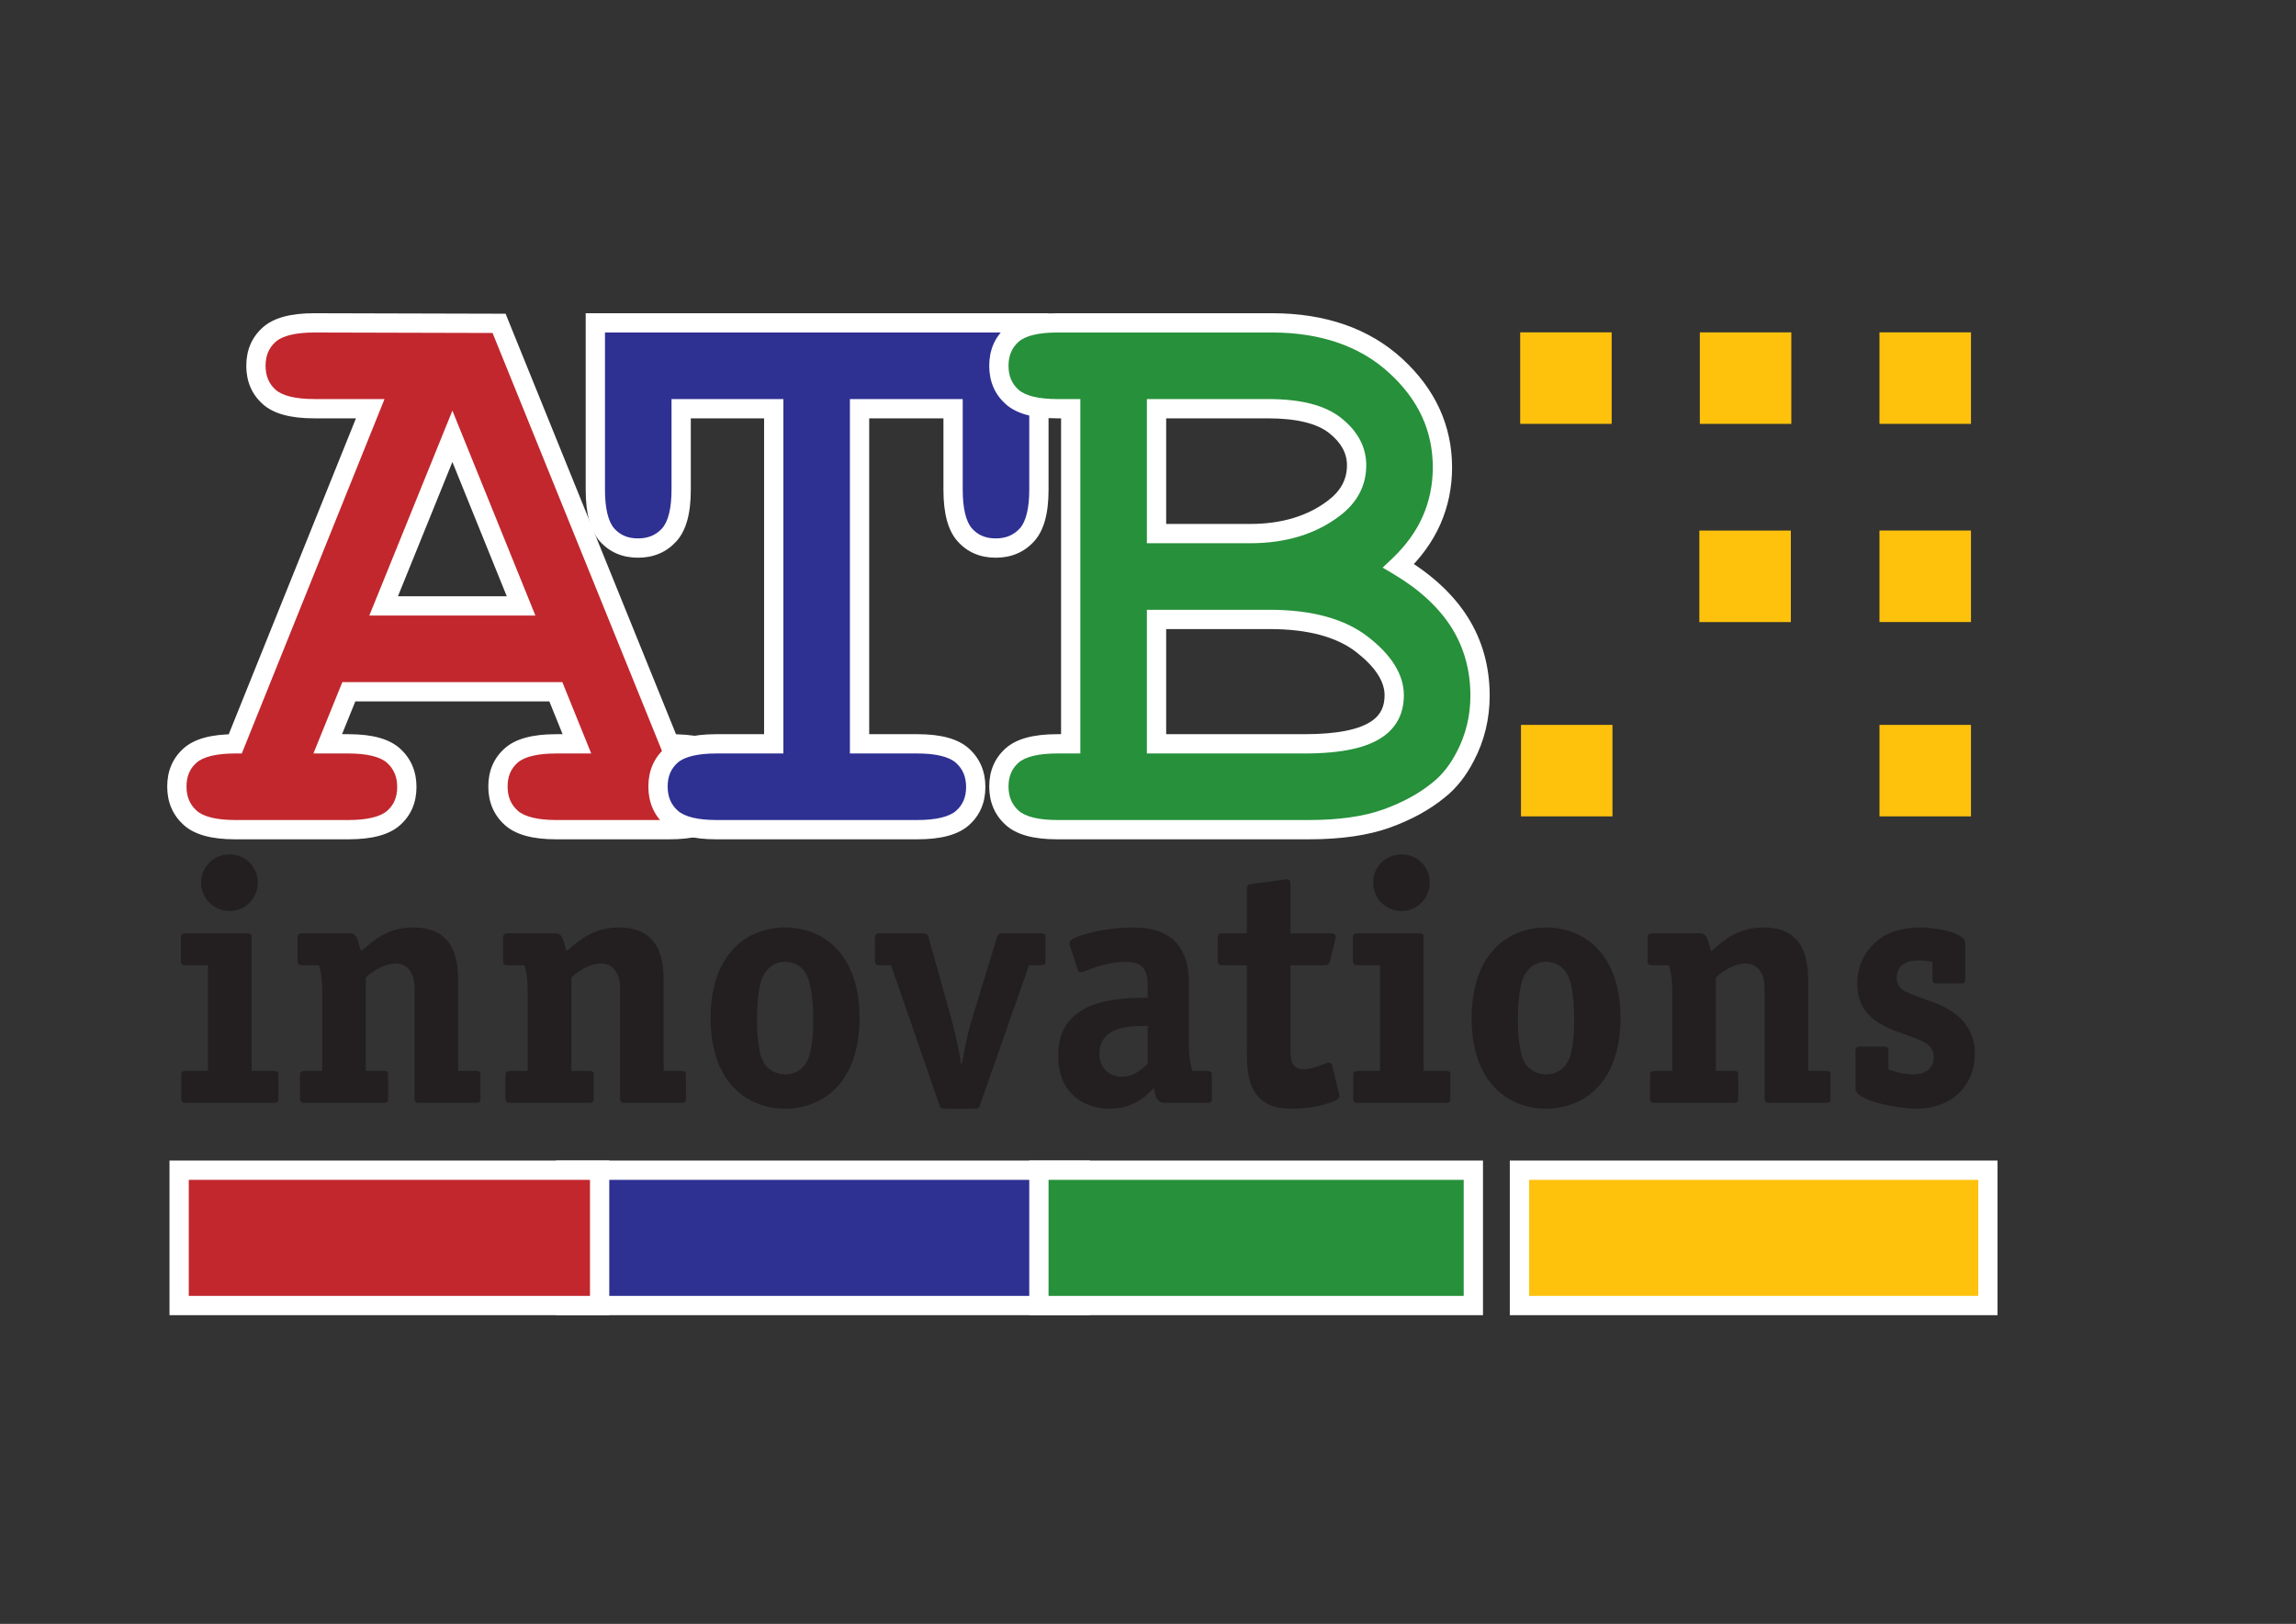 <?xml version="1.0" encoding="UTF-8"?>
<svg xmlns="http://www.w3.org/2000/svg" xmlns:xlink="http://www.w3.org/1999/xlink" width="595.28pt" height="420.95pt" viewBox="0 0 595.28 420.95" version="1.1">
<rect x="0" y="0" width="595.28" height="420.95" fill="#333333" stroke="none"/>
<g id="surface1">
<path style=" stroke:none;fill-rule:nonzero;fill:rgb(17.999%,18.799%,57.3%);fill-opacity:1;" d="M 146.652 338.426 L 146.652 303.352 L 280.055 303.352 L 280.055 338.426 L 146.652 338.426 "/>
<path style=" stroke:none;fill-rule:nonzero;fill:rgb(100%,100%,100%);fill-opacity:1;" d="M 149.152 338.426 L 149.152 303.352 L 146.652 305.852 L 280.055 305.852 L 277.555 303.352 L 277.555 338.426 L 280.055 335.926 L 146.652 335.926 Z M 282.555 338.426 L 282.555 300.852 L 144.152 300.852 L 144.152 340.926 L 282.555 340.926 L 282.555 338.426 "/>
<path style=" stroke:none;fill-rule:nonzero;fill:rgb(99.599%,76.099%,5.099%);fill-opacity:1;" d="M 393.945 338.426 L 393.945 303.352 L 515.395 303.352 L 515.395 338.426 L 393.945 338.426 "/>
<path style=" stroke:none;fill-rule:nonzero;fill:rgb(100%,100%,100%);fill-opacity:1;" d="M 396.445 338.426 L 396.445 303.352 L 393.945 305.852 L 515.395 305.852 L 512.895 303.352 L 512.895 338.426 L 515.395 335.926 L 393.945 335.926 Z M 517.895 338.426 L 517.895 300.852 L 391.445 300.852 L 391.445 340.926 L 517.895 340.926 L 517.895 338.426 "/>
<path style=" stroke:none;fill-rule:nonzero;fill:rgb(75.699%,15.3%,17.599%);fill-opacity:1;" d="M 144.113 179.32 L 90.441 179.32 L 84.969 192.82 L 90.344 192.82 C 95.887 192.82 99.793 193.855 102.066 195.926 C 104.34 197.996 105.48 200.688 105.48 204.008 C 105.48 207.328 104.34 210.004 102.066 212.031 C 99.793 214.059 95.887 215.07 90.344 215.07 L 61 215.07 C 55.449 215.07 51.539 214.039 49.266 211.969 C 46.992 209.898 45.855 207.203 45.855 203.883 C 45.855 200.562 46.992 197.891 49.266 195.863 C 51.539 193.836 55.449 192.82 61 192.82 L 95.992 105.945 L 81.492 105.945 C 75.949 105.945 72.039 104.922 69.766 102.875 C 67.492 100.828 66.355 98.141 66.355 94.82 C 66.355 91.5 67.492 88.816 69.766 86.77 C 72.039 84.723 75.949 83.695 81.492 83.695 L 129.398 83.82 L 173.582 192.82 C 179.133 192.82 182.664 193.496 184.18 194.848 C 187.211 197.637 188.73 200.688 188.73 204.008 C 188.73 207.328 187.59 210.004 185.316 212.031 C 183.043 214.059 179.133 215.07 173.582 215.07 L 144.203 215.07 C 138.684 215.07 134.789 214.039 132.516 211.969 C 130.242 209.898 129.105 207.203 129.105 203.883 C 129.105 200.562 130.242 197.891 132.516 195.863 C 134.789 193.836 138.684 192.82 144.203 192.82 L 149.578 192.82 Z M 135.102 157.07 L 117.289 113.094 L 99.461 157.07 Z M 135.102 157.07 "/>
<path style=" stroke:none;fill-rule:nonzero;fill:rgb(100%,100%,100%);fill-opacity:1;" d="M 144.113 176.82 L 88.758 176.82 L 88.125 178.383 L 82.652 191.883 L 81.258 195.32 L 90.344 195.32 C 95.148 195.32 98.621 196.168 100.383 197.773 C 102.129 199.363 102.98 201.402 102.98 204.008 C 102.98 206.605 102.137 208.617 100.402 210.164 C 98.637 211.738 95.16 212.57 90.344 212.57 L 61 212.57 C 56.184 212.57 52.711 211.723 50.949 210.117 C 49.203 208.531 48.355 206.492 48.355 203.883 C 48.355 201.285 49.195 199.273 50.93 197.727 C 52.695 196.152 56.176 195.32 61 195.32 L 62.688 195.32 L 63.32 193.754 L 98.312 106.879 L 99.695 103.445 L 81.492 103.445 C 76.68 103.445 73.203 102.605 71.438 101.016 C 69.699 99.449 68.855 97.426 68.855 94.82 C 68.855 92.219 69.699 90.191 71.438 88.625 C 73.203 87.035 76.68 86.195 81.492 86.195 C 81.484 86.195 129.391 86.32 129.391 86.32 L 127.078 84.762 L 171.266 193.762 L 171.898 195.32 L 173.582 195.32 C 180.422 195.32 182.148 196.387 182.516 196.715 C 185.004 199.004 186.23 201.398 186.23 204.008 C 186.23 206.605 185.387 208.617 183.652 210.164 C 181.887 211.738 178.406 212.57 173.582 212.57 L 144.203 212.57 C 139.418 212.57 135.961 211.723 134.195 210.117 C 132.453 208.531 131.605 206.492 131.605 203.883 C 131.605 201.285 132.445 199.273 134.18 197.727 C 135.945 196.152 139.41 195.32 144.203 195.32 L 153.285 195.32 L 151.895 191.883 L 146.43 178.383 L 145.797 176.82 Z M 149.578 190.32 L 144.203 190.32 C 137.992 190.32 133.621 191.523 130.852 193.996 C 128.031 196.508 126.605 199.836 126.605 203.883 C 126.605 207.922 128.027 211.266 130.832 213.816 C 133.605 216.344 137.98 217.57 144.203 217.57 L 173.582 217.57 C 179.824 217.57 184.207 216.367 186.98 213.895 C 189.801 211.383 191.23 208.055 191.23 204.008 C 191.23 199.977 189.426 196.277 185.871 193.008 C 183.809 191.168 179.91 190.32 173.582 190.32 L 175.898 191.883 L 131.715 82.883 L 131.082 81.324 L 129.402 81.32 L 81.5 81.195 C 75.25 81.195 70.867 82.41 68.09 84.91 C 65.281 87.445 63.855 90.777 63.855 94.82 C 63.855 98.867 65.281 102.199 68.09 104.73 C 70.863 107.23 75.25 108.445 81.492 108.445 L 95.992 108.445 L 93.672 105.012 L 58.68 191.887 L 61 190.32 C 54.758 190.32 50.375 191.523 47.602 193.996 C 44.781 196.512 43.355 199.836 43.355 203.883 C 43.355 207.922 44.777 211.262 47.582 213.816 C 50.355 216.344 54.746 217.57 61 217.57 L 90.344 217.57 C 96.578 217.57 100.957 216.367 103.73 213.895 C 106.551 211.383 107.98 208.055 107.98 204.008 C 107.98 199.973 106.555 196.633 103.75 194.074 C 100.973 191.551 96.59 190.32 90.344 190.32 L 84.969 190.32 L 87.285 193.762 L 92.758 180.262 L 90.441 181.82 L 144.113 181.82 L 141.797 180.258 L 147.258 193.758 L 149.578 190.32 "/>
<path style=" stroke:none;fill-rule:nonzero;fill:rgb(100%,100%,100%);fill-opacity:1;" d="M 137.422 156.133 L 119.609 112.156 L 117.293 106.438 L 114.977 112.156 L 97.145 156.133 L 95.75 159.57 L 138.812 159.57 Z M 101.777 158.012 L 119.609 114.035 L 114.973 114.031 L 132.785 158.012 L 135.102 154.57 L 99.461 154.57 L 101.777 158.012 "/>
<path style=" stroke:none;fill-rule:nonzero;fill:rgb(17.999%,18.799%,57.3%);fill-opacity:1;" d="M 222.855 105.945 L 222.855 192.82 L 237.855 192.82 C 243.391 192.82 247.293 193.855 249.566 195.926 C 251.84 197.996 252.98 200.688 252.98 204.008 C 252.98 207.328 251.84 210.004 249.566 212.031 C 247.293 214.059 243.391 215.07 237.855 215.07 L 185.73 215.07 C 180.191 215.07 176.285 214.039 174.012 211.969 C 171.738 209.898 170.602 207.203 170.602 203.883 C 170.602 200.562 171.738 197.891 174.012 195.863 C 176.285 193.836 180.191 192.82 185.73 192.82 L 200.605 192.82 L 200.605 105.945 L 176.605 105.945 L 176.605 126.945 C 176.605 132.48 175.566 136.387 173.5 138.66 C 171.43 140.934 168.734 142.07 165.414 142.07 C 162.094 142.07 159.422 140.934 157.395 138.66 C 155.367 136.387 154.352 132.48 154.352 126.945 L 154.352 83.695 L 269.355 83.695 L 269.355 126.945 C 269.355 132.48 268.316 136.387 266.25 138.66 C 264.18 140.934 261.484 142.07 258.164 142.07 C 254.848 142.07 252.172 140.934 250.145 138.66 C 248.117 136.387 247.105 132.48 247.105 126.945 L 247.105 105.945 L 222.855 105.945 "/>
<path style=" stroke:none;fill-rule:nonzero;fill:rgb(100%,100%,100%);fill-opacity:1;" d="M 220.355 105.945 L 220.355 195.32 L 237.855 195.32 C 242.652 195.32 246.121 196.168 247.883 197.773 C 249.629 199.363 250.48 201.402 250.48 204.008 C 250.48 206.605 249.637 208.617 247.902 210.164 C 246.137 211.738 242.66 212.57 237.855 212.57 L 185.73 212.57 C 180.926 212.57 177.457 211.723 175.695 210.117 C 173.949 208.531 173.102 206.492 173.102 203.883 C 173.102 201.285 173.945 199.273 175.676 197.727 C 177.441 196.152 180.918 195.32 185.73 195.32 L 203.105 195.32 L 203.105 103.445 L 174.105 103.445 L 174.105 126.945 C 174.105 131.746 173.254 135.215 171.648 136.977 C 170.062 138.723 168.023 139.57 165.414 139.57 C 162.816 139.57 160.805 138.73 159.262 136.996 C 157.688 135.23 156.852 131.758 156.852 126.945 L 156.852 83.695 L 154.352 86.195 L 269.355 86.195 L 266.855 83.695 L 266.855 126.945 C 266.855 131.746 266.004 135.215 264.402 136.977 C 262.812 138.723 260.773 139.57 258.164 139.57 C 255.566 139.57 253.555 138.73 252.012 136.996 C 250.438 135.23 249.605 131.758 249.605 126.945 L 249.605 103.445 L 220.355 103.445 Z M 244.605 105.945 L 244.605 126.945 C 244.605 133.176 245.805 137.551 248.277 140.324 C 250.789 143.145 254.117 144.57 258.164 144.57 C 262.203 144.57 265.547 143.148 268.098 140.344 C 270.625 137.566 271.855 133.184 271.855 126.945 L 271.855 81.195 L 151.852 81.195 L 151.852 126.945 C 151.852 133.176 153.055 137.551 155.527 140.324 C 158.039 143.145 161.367 144.57 165.414 144.57 C 169.453 144.57 172.793 143.148 175.348 140.344 C 177.875 137.566 179.105 133.184 179.105 126.945 L 179.105 105.945 L 176.605 108.445 L 200.605 108.445 L 198.105 105.945 L 198.105 192.82 L 200.605 190.32 L 185.73 190.32 C 179.5 190.32 175.121 191.523 172.352 193.996 C 169.531 196.508 168.102 199.836 168.102 203.883 C 168.102 207.922 169.523 211.266 172.328 213.816 C 175.105 216.344 179.488 217.57 185.73 217.57 L 237.855 217.57 C 244.082 217.57 248.457 216.367 251.23 213.895 C 254.051 211.383 255.48 208.055 255.48 204.008 C 255.48 199.973 254.055 196.633 251.25 194.074 C 248.473 191.551 244.09 190.32 237.855 190.32 L 222.855 190.32 L 225.355 192.82 L 225.355 105.945 L 222.855 108.445 L 247.105 108.445 L 244.605 105.945 "/>
<path style=" stroke:none;fill-rule:nonzero;fill:rgb(14.899%,56.499%,22.699%);fill-opacity:1;" d="M 277.602 192.82 L 277.602 105.945 L 274.102 105.945 C 268.566 105.945 264.66 104.922 262.387 102.875 C 260.113 100.828 258.977 98.141 258.977 94.82 C 258.977 91.5 260.113 88.816 262.387 86.77 C 264.66 84.723 268.566 83.695 274.102 83.695 L 329.777 83.695 C 343.066 83.695 353.758 87.402 361.844 94.809 C 369.934 102.215 373.977 111.016 373.977 121.203 C 373.977 126.047 373.035 130.602 371.16 134.863 C 369.281 139.129 366.43 143.066 362.602 146.68 C 369.645 150.863 374.926 155.754 378.445 161.344 C 381.965 166.934 383.727 173.266 383.727 180.332 C 383.727 185.961 382.461 191.191 379.934 196.023 C 378.051 199.703 375.738 202.625 372.992 204.789 C 369.305 207.82 364.785 210.293 359.438 212.203 C 354.09 214.117 347.398 215.07 339.379 215.07 L 274.102 215.07 C 268.566 215.07 264.66 214.039 262.387 211.969 C 260.113 209.898 258.977 207.203 258.977 203.883 C 258.977 200.562 260.113 197.891 262.387 195.863 C 264.66 193.836 268.566 192.82 274.102 192.82 Z M 299.852 138.32 L 324.168 138.32 C 332.887 138.32 340.125 136.113 345.891 131.695 C 349.781 128.727 351.727 125.031 351.727 120.613 C 351.727 116.703 349.891 113.281 346.215 110.348 C 342.539 107.414 336.703 105.945 328.707 105.945 L 299.852 105.945 Z M 299.852 192.82 L 338.191 192.82 C 347.215 192.82 353.566 191.492 357.254 188.832 C 360.066 186.816 361.477 183.941 361.477 180.203 C 361.477 175.746 358.695 171.359 353.137 167.043 C 347.574 162.73 339.598 160.57 329.199 160.57 L 299.852 160.57 L 299.852 192.82 "/>
<path style=" stroke:none;fill-rule:nonzero;fill:rgb(100%,100%,100%);fill-opacity:1;" d="M 280.102 192.82 L 280.102 103.445 L 274.102 103.445 C 269.297 103.445 265.824 102.605 264.062 101.016 C 262.32 99.449 261.477 97.426 261.477 94.82 C 261.477 92.219 262.32 90.191 264.062 88.625 C 265.824 87.035 269.297 86.195 274.102 86.195 L 329.777 86.195 C 342.359 86.195 352.578 89.715 360.156 96.652 C 367.773 103.629 371.477 111.66 371.477 121.203 C 371.477 125.676 370.602 129.93 368.871 133.855 C 367.137 137.793 364.449 141.496 360.887 144.859 L 358.477 147.137 L 361.324 148.828 C 367.988 152.789 373.035 157.449 376.328 162.676 C 379.578 167.836 381.227 173.777 381.227 180.332 C 381.227 185.527 380.047 190.414 377.719 194.863 C 375.996 198.227 373.891 200.898 371.445 202.828 C 367.961 205.691 363.648 208.043 358.598 209.852 C 353.543 211.656 347.078 212.57 339.379 212.57 L 274.102 212.57 C 269.301 212.57 265.832 211.723 264.07 210.117 C 262.324 208.531 261.477 206.492 261.477 203.883 C 261.477 201.285 262.316 199.273 264.051 197.727 C 265.816 196.152 269.293 195.32 274.102 195.32 L 280.102 195.32 Z M 274.102 190.32 C 267.871 190.32 263.496 191.523 260.723 193.996 C 257.906 196.508 256.477 199.836 256.477 203.883 C 256.477 207.922 257.898 211.266 260.703 213.816 C 263.477 216.344 267.859 217.57 274.102 217.57 L 339.379 217.57 C 347.652 217.57 354.688 216.559 360.277 214.559 C 365.879 212.555 370.688 209.922 374.578 206.723 C 377.559 204.375 380.121 201.148 382.156 197.16 C 384.855 192.012 386.227 186.344 386.227 180.332 C 386.227 172.82 384.32 165.984 380.562 160.012 C 376.844 154.109 371.23 148.898 363.879 144.531 L 364.316 148.496 C 368.371 144.672 371.441 140.426 373.449 135.871 C 375.457 131.309 376.477 126.371 376.477 121.203 C 376.477 110.332 372.121 100.832 363.531 92.965 C 355.004 85.156 343.648 81.195 329.777 81.195 L 274.102 81.195 C 267.867 81.195 263.488 82.41 260.715 84.91 C 257.902 87.445 256.477 90.777 256.477 94.82 C 256.477 98.867 257.902 102.199 260.715 104.73 C 263.488 107.23 267.867 108.445 274.102 108.445 L 277.602 108.445 L 275.102 105.945 L 275.102 192.82 L 277.602 190.32 L 274.102 190.32 "/>
<path style=" stroke:none;fill-rule:nonzero;fill:rgb(100%,100%,100%);fill-opacity:1;" d="M 299.852 140.82 L 324.168 140.82 C 333.406 140.82 341.227 138.418 347.41 133.68 C 351.934 130.23 354.227 125.832 354.227 120.613 C 354.227 115.922 352.055 111.812 347.773 108.395 C 343.605 105.062 337.367 103.445 328.707 103.445 L 297.352 103.445 L 297.352 140.82 Z M 299.852 108.445 L 328.707 108.445 C 336.086 108.445 341.449 109.742 344.656 112.301 C 347.73 114.758 349.227 117.477 349.227 120.613 C 349.227 124.238 347.641 127.215 344.375 129.707 C 339.078 133.766 332.281 135.82 324.168 135.82 L 299.852 135.82 L 302.352 138.32 L 302.352 105.945 L 299.852 108.445 "/>
<path style=" stroke:none;fill-rule:nonzero;fill:rgb(100%,100%,100%);fill-opacity:1;" d="M 299.852 195.32 L 338.191 195.32 C 347.844 195.32 354.559 193.859 358.715 190.859 C 362.203 188.363 363.977 184.777 363.977 180.203 C 363.977 174.953 360.848 169.863 354.672 165.07 C 348.684 160.426 340.117 158.07 329.199 158.07 L 297.352 158.07 L 297.352 195.32 Z M 299.852 163.07 L 329.199 163.07 C 338.98 163.07 346.52 165.07 351.605 169.02 C 356.496 172.816 358.977 176.578 358.977 180.203 C 358.977 183.152 357.969 185.246 355.797 186.797 C 352.559 189.137 346.637 190.32 338.191 190.32 L 299.852 190.32 L 302.352 192.82 L 302.352 160.57 L 299.852 163.07 "/>
<path style=" stroke:none;fill-rule:nonzero;fill:rgb(13.699%,12.199%,12.5%);fill-opacity:1;" d="M 72.164 284.637 C 72.164 285.258 72.344 285.883 70.918 285.883 L 48.234 285.883 C 47.793 285.883 46.992 285.969 46.992 284.637 L 46.992 278.855 C 46.992 278.41 46.902 277.609 48.234 277.609 L 53.93 277.609 L 53.93 250.211 L 48.148 250.211 C 47.703 250.211 46.902 250.301 46.902 248.965 L 46.902 243.184 C 46.902 242.738 46.812 241.938 48.148 241.938 L 63.98 241.938 C 65.406 241.938 65.227 242.562 65.227 243.184 L 65.227 277.609 L 70.918 277.609 C 72.344 277.609 72.164 278.23 72.164 278.855 Z M 59.531 236.156 C 55.441 236.156 52.148 232.867 52.148 228.773 C 52.148 224.684 55.441 221.48 59.531 221.48 C 63.625 221.48 66.828 224.684 66.828 228.773 C 66.828 232.867 63.625 236.156 59.531 236.156 "/>
<path style=" stroke:none;fill-rule:nonzero;fill:rgb(13.699%,12.199%,12.5%);fill-opacity:1;" d="M 124.559 284.637 C 124.559 285.258 124.734 285.883 123.312 285.883 L 108.723 285.883 C 108.277 285.883 107.477 285.969 107.477 284.637 L 107.477 257.238 C 107.477 255.727 107.566 253.59 106.41 251.812 C 105.789 250.836 104.633 249.766 102.496 249.766 C 99.828 249.766 96.625 251.637 94.848 253.414 L 94.848 277.609 L 99.383 277.609 C 100.809 277.609 100.629 278.23 100.629 278.855 L 100.629 284.637 C 100.629 285.258 100.809 285.883 99.383 285.883 L 79.012 285.883 C 78.57 285.883 77.77 285.969 77.77 284.637 L 77.77 278.855 C 77.77 278.41 77.68 277.609 79.012 277.609 L 83.551 277.609 L 83.551 257.773 C 83.551 253.148 83.016 251.102 82.66 250.211 L 78.391 250.211 C 76.969 250.211 77.145 249.41 77.145 248.965 L 77.145 243.184 C 77.145 242.738 77.055 241.938 78.391 241.938 L 90.754 241.938 C 92.355 241.938 92.621 243.273 93.246 245.32 L 93.602 246.562 L 94.137 246.121 C 96.98 243.719 100.539 240.426 107.211 240.426 C 110.59 240.426 113.973 241.227 116.285 244.254 C 118.598 247.363 118.773 251.457 118.773 254.48 L 118.773 277.609 L 123.312 277.609 C 124.734 277.609 124.559 278.23 124.559 278.855 L 124.559 284.637 "/>
<path style=" stroke:none;fill-rule:nonzero;fill:rgb(13.699%,12.199%,12.5%);fill-opacity:1;" d="M 177.84 284.637 C 177.84 285.258 178.02 285.883 176.594 285.883 L 162.008 285.883 C 161.562 285.883 160.762 285.969 160.762 284.637 L 160.762 257.238 C 160.762 255.727 160.852 253.59 159.691 251.812 C 159.07 250.836 157.914 249.766 155.777 249.766 C 153.109 249.766 149.91 251.637 148.129 253.414 L 148.129 277.609 L 152.664 277.609 C 154.09 277.609 153.91 278.23 153.91 278.855 L 153.91 284.637 C 153.91 285.258 154.09 285.883 152.664 285.883 L 132.297 285.883 C 131.852 285.883 131.051 285.969 131.051 284.637 L 131.051 278.855 C 131.051 278.41 130.961 277.609 132.297 277.609 L 136.832 277.609 L 136.832 257.773 C 136.832 253.148 136.301 251.102 135.941 250.211 L 131.672 250.211 C 130.25 250.211 130.43 249.41 130.43 248.965 L 130.43 243.184 C 130.43 242.738 130.34 241.938 131.672 241.938 L 144.039 241.938 C 145.641 241.938 145.906 243.273 146.527 245.32 L 146.883 246.562 L 147.418 246.121 C 150.266 243.719 153.824 240.426 160.492 240.426 C 163.875 240.426 167.254 241.227 169.566 244.254 C 171.879 247.363 172.059 251.457 172.059 254.48 L 172.059 277.609 L 176.594 277.609 C 178.02 277.609 177.84 278.23 177.84 278.855 L 177.84 284.637 "/>
<path style=" stroke:none;fill-rule:nonzero;fill:rgb(13.699%,12.199%,12.5%);fill-opacity:1;" d="M 203.547 287.395 C 193.762 287.395 184.242 280.633 184.242 263.91 C 184.242 247.188 193.762 240.426 203.547 240.426 C 213.332 240.426 222.852 247.188 222.852 263.91 C 222.852 280.633 213.332 287.395 203.547 287.395 Z M 209.238 275.117 C 209.863 273.871 210.84 271.113 210.84 264.445 C 210.84 256.703 209.684 253.68 208.973 252.438 C 207.461 249.766 204.883 249.32 203.547 249.32 C 200.078 249.32 198.477 251.812 197.855 252.969 C 196.52 255.547 196.254 261.242 196.254 264.176 C 196.254 265.512 196.254 272.449 198.031 275.473 C 199.367 277.699 201.68 278.5 203.547 278.5 C 206.75 278.5 208.438 276.633 209.238 275.117 "/>
<path style=" stroke:none;fill-rule:nonzero;fill:rgb(13.699%,12.199%,12.5%);fill-opacity:1;" d="M 254.16 286.238 C 253.895 286.949 254.07 287.395 252.473 287.395 L 245.176 287.395 C 243.574 287.395 243.754 286.949 243.484 286.238 L 231.031 250.211 L 228.098 250.211 C 227.652 250.211 226.852 250.301 226.852 248.965 L 226.852 243.184 C 226.852 241.848 227.652 241.938 228.098 241.938 L 239.219 241.938 C 240.195 241.938 240.551 242.207 240.816 243.184 L 246.332 262.93 C 247.312 266.488 248.469 271.027 249.18 275.828 L 249.355 275.828 C 250.516 269.426 251.492 265.688 252.383 262.93 L 258.43 243.184 C 258.695 242.207 259.055 241.938 260.031 241.938 L 269.816 241.938 C 271.238 241.938 271.062 242.562 271.062 243.184 L 271.062 248.965 C 271.062 249.59 271.238 250.211 269.816 250.211 L 266.793 250.211 L 254.16 286.238 "/>
<path style=" stroke:none;fill-rule:nonzero;fill:rgb(13.699%,12.199%,12.5%);fill-opacity:1;" d="M 314.203 284.637 C 314.203 285.258 314.383 285.883 312.957 285.883 L 301.84 285.883 C 300.234 285.883 299.523 284.461 299.258 282.59 L 299.172 282.055 L 298.812 282.414 C 296.41 284.812 293.297 287.395 287.695 287.395 C 281.113 287.395 274.352 283.48 274.352 273.695 C 274.352 262.488 282.98 258.66 296.324 258.66 L 297.566 258.66 L 297.566 255.902 C 297.566 253.504 297.656 249.32 291.965 249.32 C 288.227 249.32 284.672 250.477 282.98 251.102 C 281.469 251.637 280.934 251.988 280.223 251.988 C 279.602 251.988 279.422 251.457 279.332 251.102 L 277.555 245.676 C 277.285 244.965 276.574 243.805 279.332 242.828 C 281.199 242.117 286.449 240.426 293.922 240.426 C 306.641 240.426 308.242 249.145 308.242 254.746 L 308.242 270.137 C 308.242 274.672 308.598 275.473 309.043 277.254 L 309.133 277.609 L 312.957 277.609 C 314.289 277.609 314.203 278.41 314.203 278.855 Z M 297.566 265.957 L 297.035 265.957 C 294.453 265.957 290.898 265.957 288.227 267.469 C 286.449 268.535 285.027 270.227 285.027 273.07 C 285.027 276.633 287.43 279.121 290.898 279.121 C 293.566 279.121 295.523 277.699 297.566 275.742 L 297.566 265.957 "/>
<path style=" stroke:none;fill-rule:nonzero;fill:rgb(13.699%,12.199%,12.5%);fill-opacity:1;" d="M 347.113 283.301 C 347.203 283.57 347.293 283.746 347.293 284.016 C 347.293 284.902 346.137 285.348 345.691 285.527 C 342.578 286.77 338.664 287.395 335.371 287.395 C 331.727 287.395 327.367 287.039 324.879 282.324 C 323.188 279.121 323.273 274.852 323.273 270.227 L 323.273 250.211 L 316.961 250.211 C 316.516 250.211 315.715 250.301 315.715 248.965 L 315.715 243.184 C 315.715 241.848 316.516 241.938 316.961 241.938 L 323.273 241.938 L 323.273 230.73 C 323.273 230.109 323.098 229.309 324.699 229.129 L 332.527 228.062 C 333.859 227.887 334.57 227.527 334.57 229.484 L 334.57 241.938 L 344.715 241.938 C 345.426 241.938 346.312 242.027 346.312 242.828 C 346.312 242.918 346.312 243.008 346.137 243.719 L 344.891 248.965 C 344.535 250.301 343.914 250.211 343.199 250.211 L 334.57 250.211 L 334.57 271.738 C 334.57 274.316 334.93 275.387 335.195 275.828 C 335.551 276.453 336.352 277.164 338.133 277.164 C 339.285 277.164 340.621 276.809 342.848 276.008 C 343.914 275.562 344.355 275.473 344.625 275.473 C 344.891 275.473 345.246 275.652 345.336 276.008 L 347.113 283.301 "/>
<path style=" stroke:none;fill-rule:nonzero;fill:rgb(13.699%,12.199%,12.5%);fill-opacity:1;" d="M 376.023 284.637 C 376.023 285.258 376.203 285.883 374.777 285.883 L 352.098 285.883 C 351.652 285.883 350.852 285.969 350.852 284.637 L 350.852 278.855 C 350.852 278.41 350.762 277.609 352.098 277.609 L 357.789 277.609 L 357.789 250.211 L 352.008 250.211 C 351.562 250.211 350.762 250.301 350.762 248.965 L 350.762 243.184 C 350.762 242.738 350.672 241.938 352.008 241.938 L 367.84 241.938 C 369.266 241.938 369.086 242.562 369.086 243.184 L 369.086 277.609 L 374.777 277.609 C 376.203 277.609 376.023 278.23 376.023 278.855 Z M 363.395 236.156 C 359.301 236.156 356.012 232.867 356.012 228.773 C 356.012 224.684 359.301 221.48 363.395 221.48 C 367.484 221.48 370.688 224.684 370.688 228.773 C 370.688 232.867 367.484 236.156 363.395 236.156 "/>
<path style=" stroke:none;fill-rule:nonzero;fill:rgb(13.699%,12.199%,12.5%);fill-opacity:1;" d="M 400.844 287.395 C 391.059 287.395 381.539 280.633 381.539 263.91 C 381.539 247.188 391.059 240.426 400.844 240.426 C 410.629 240.426 420.145 247.188 420.145 263.91 C 420.145 280.633 410.629 287.395 400.844 287.395 Z M 406.535 275.117 C 407.156 273.871 408.137 271.113 408.137 264.445 C 408.137 256.703 406.98 253.68 406.27 252.438 C 404.758 249.766 402.176 249.32 400.844 249.32 C 397.371 249.32 395.77 251.812 395.148 252.969 C 393.812 255.547 393.547 261.242 393.547 264.176 C 393.547 265.512 393.547 272.449 395.324 275.473 C 396.66 277.699 398.973 278.5 400.844 278.5 C 404.043 278.5 405.734 276.633 406.535 275.117 "/>
<path style=" stroke:none;fill-rule:nonzero;fill:rgb(13.699%,12.199%,12.5%);fill-opacity:1;" d="M 474.582 284.637 C 474.582 285.258 474.762 285.883 473.34 285.883 L 458.75 285.883 C 458.305 285.883 457.504 285.969 457.504 284.637 L 457.504 257.238 C 457.504 255.727 457.594 253.59 456.438 251.812 C 455.812 250.836 454.656 249.766 452.523 249.766 C 449.855 249.766 446.652 251.637 444.871 253.414 L 444.871 277.609 L 449.41 277.609 C 450.832 277.609 450.652 278.23 450.652 278.855 L 450.652 284.637 C 450.652 285.258 450.832 285.883 449.41 285.883 L 429.039 285.883 C 428.594 285.883 427.793 285.969 427.793 284.637 L 427.793 278.855 C 427.793 278.41 427.703 277.609 429.039 277.609 L 433.574 277.609 L 433.574 257.773 C 433.574 253.148 433.043 251.102 432.688 250.211 L 428.414 250.211 C 426.992 250.211 427.172 249.41 427.172 248.965 L 427.172 243.184 C 427.172 242.738 427.082 241.938 428.414 241.938 L 440.781 241.938 C 442.383 241.938 442.648 243.273 443.27 245.32 L 443.629 246.562 L 444.16 246.121 C 447.008 243.719 450.566 240.426 457.238 240.426 C 460.617 240.426 463.996 241.227 466.312 244.254 C 468.621 247.363 468.801 251.457 468.801 254.48 L 468.801 277.609 L 473.34 277.609 C 474.762 277.609 474.582 278.23 474.582 278.855 L 474.582 284.637 "/>
<path style=" stroke:none;fill-rule:nonzero;fill:rgb(13.699%,12.199%,12.5%);fill-opacity:1;" d="M 501.004 249.32 C 500.023 249.145 498.867 248.965 497.441 248.965 C 492.105 248.965 491.75 252.348 491.75 253.414 C 491.75 255.816 493.266 256.703 494.863 257.418 C 496.465 258.129 497.891 258.574 500.734 259.641 C 502.781 260.352 506.695 261.863 509.273 265.066 C 510.699 266.844 512.031 269.516 512.031 273.07 C 512.031 276.188 511.145 280.098 508.027 283.211 C 505.984 285.258 502.605 287.395 496.73 287.395 C 492.73 287.395 481.074 285.527 481.074 282.234 L 481.074 272.539 C 481.074 271.203 481.879 271.293 482.32 271.293 L 488.371 271.293 C 489.793 271.293 489.613 272.094 489.613 272.895 L 489.613 277.254 C 492.105 278.055 493.887 278.5 495.934 278.5 C 500.559 278.5 501.355 275.742 501.355 274.051 C 501.355 271.473 499.668 270.492 497.891 269.691 C 495.754 268.715 493.176 267.914 491.484 267.289 C 488.551 266.133 486.234 264.891 484.457 263.02 C 482.23 260.617 481.52 257.859 481.52 255.016 C 481.52 249.855 483.836 246.652 485.703 244.785 C 488.461 242.027 492.195 240.426 498.156 240.426 C 501.27 240.426 509.539 241.582 509.539 244.52 L 509.539 253.68 C 509.539 255.105 509.008 254.926 508.387 254.926 L 502.246 254.926 C 501.805 254.926 501.004 255.016 501.004 253.68 L 501.004 249.32 "/>
<path style=" stroke:none;fill-rule:nonzero;fill:rgb(99.599%,76.099%,5.099%);fill-opacity:1;" d="M 464.434 109.879 L 440.715 109.879 L 440.715 86.156 L 464.434 86.156 L 464.434 109.879 "/>
<path style=" stroke:none;fill-rule:nonzero;fill:rgb(99.599%,76.099%,5.099%);fill-opacity:1;" d="M 511.012 161.246 L 487.289 161.246 L 487.289 137.523 L 511.012 137.523 L 511.012 161.246 "/>
<path style=" stroke:none;fill-rule:nonzero;fill:rgb(99.599%,76.099%,5.099%);fill-opacity:1;" d="M 417.855 109.875 L 394.137 109.875 L 394.137 86.152 L 417.855 86.152 L 417.855 109.875 "/>
<path style=" stroke:none;fill-rule:nonzero;fill:rgb(99.599%,76.099%,5.099%);fill-opacity:1;" d="M 511.012 109.875 L 487.289 109.875 L 487.289 86.152 L 511.012 86.152 L 511.012 109.875 "/>
<path style=" stroke:none;fill-rule:nonzero;fill:rgb(99.599%,76.099%,5.099%);fill-opacity:1;" d="M 418.062 211.629 L 394.344 211.629 L 394.344 187.906 L 418.062 187.906 L 418.062 211.629 "/>
<path style=" stroke:none;fill-rule:nonzero;fill:rgb(99.599%,76.099%,5.099%);fill-opacity:1;" d="M 464.305 161.258 L 440.586 161.258 L 440.586 137.535 L 464.305 137.535 L 464.305 161.258 "/>
<path style=" stroke:none;fill-rule:nonzero;fill:rgb(99.599%,76.099%,5.099%);fill-opacity:1;" d="M 511.012 211.629 L 487.293 211.629 L 487.293 187.906 L 511.012 187.906 L 511.012 211.629 "/>
<path style=" stroke:none;fill-rule:nonzero;fill:rgb(75.699%,15.3%,17.599%);fill-opacity:1;" d="M 46.445 338.426 L 46.445 303.352 L 155.465 303.352 L 155.465 338.426 L 46.445 338.426 "/>
<path style=" stroke:none;fill-rule:nonzero;fill:rgb(100%,100%,100%);fill-opacity:1;" d="M 48.945 338.426 L 48.945 303.352 L 46.445 305.852 L 155.465 305.852 L 152.965 303.352 L 152.965 338.426 L 155.465 335.926 L 46.445 335.926 Z M 157.965 338.426 L 157.965 300.852 L 43.945 300.852 L 43.945 340.926 L 157.965 340.926 L 157.965 338.426 "/>
<path style=" stroke:none;fill-rule:nonzero;fill:rgb(14.899%,56.499%,22.699%);fill-opacity:1;" d="M 269.355 338.426 L 269.355 303.352 L 381.992 303.352 L 381.992 338.426 L 269.355 338.426 "/>
<path style=" stroke:none;fill-rule:nonzero;fill:rgb(100%,100%,100%);fill-opacity:1;" d="M 271.855 338.426 L 271.855 303.352 L 269.355 305.852 L 381.992 305.852 L 379.492 303.352 L 379.492 338.426 L 381.992 335.926 L 269.355 335.926 Z M 384.492 338.426 L 384.492 300.852 L 266.855 300.852 L 266.855 340.926 L 384.492 340.926 L 384.492 338.426 "/>
</g>
</svg>
